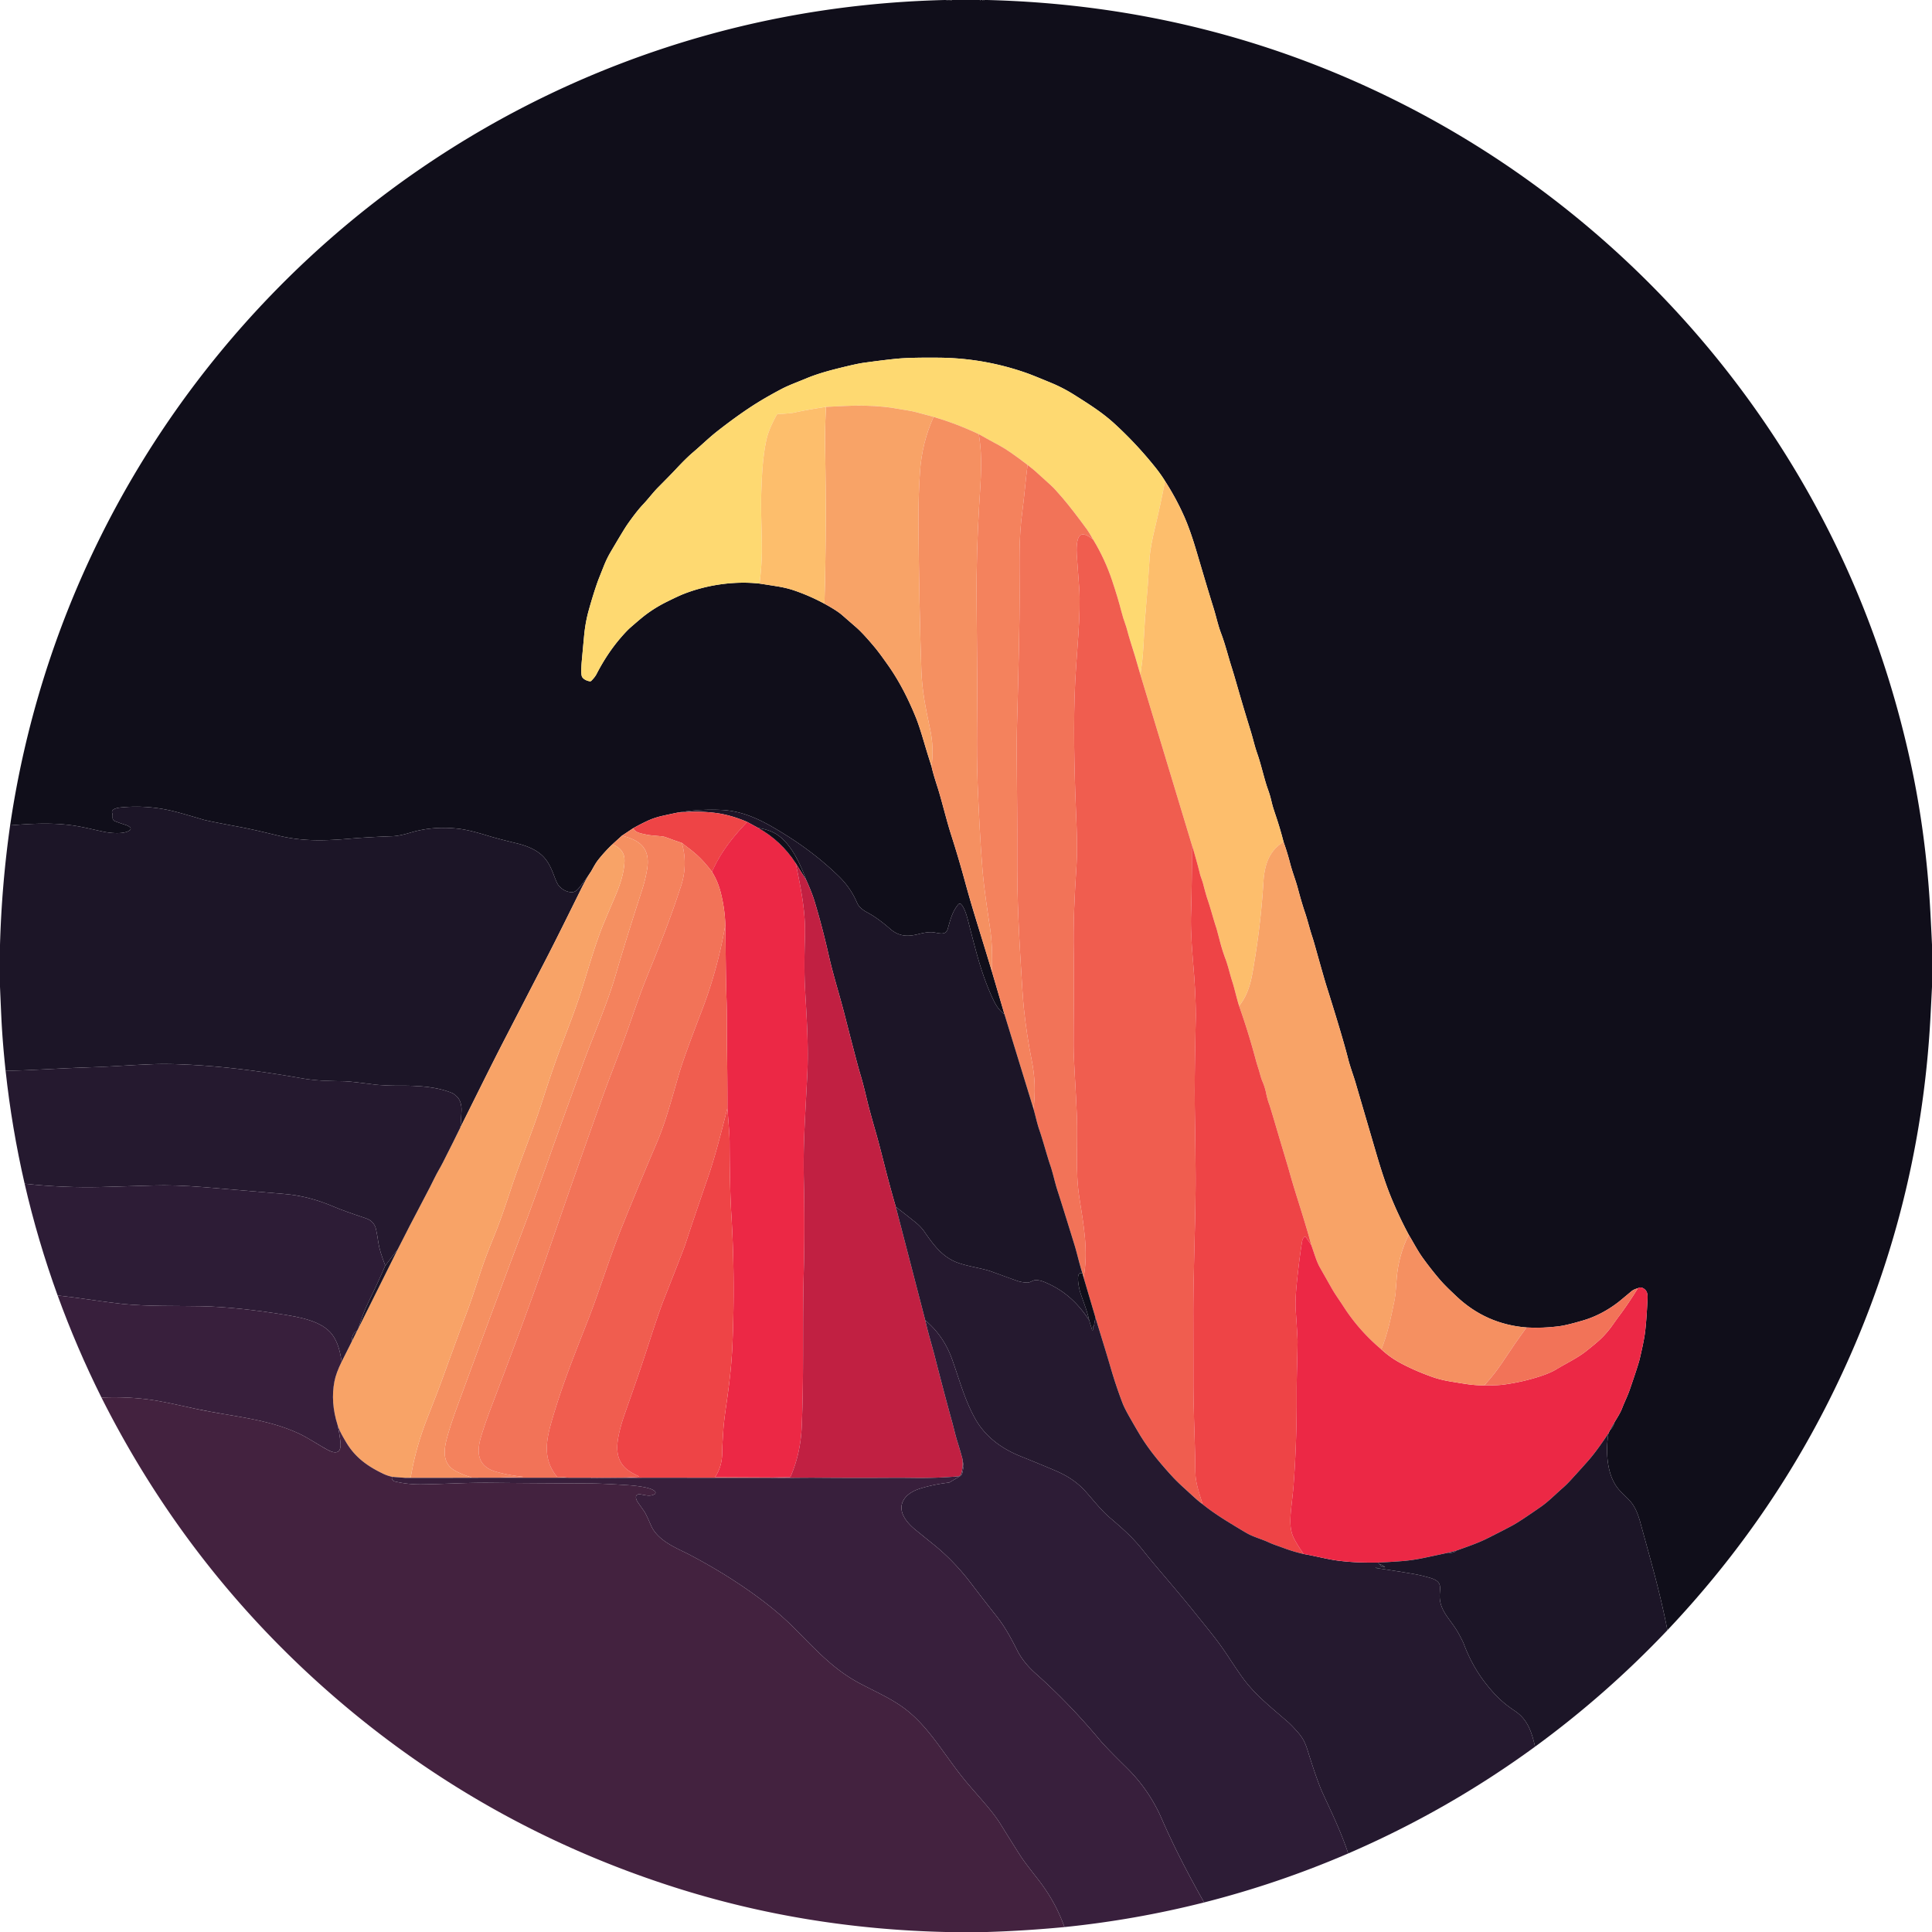 <svg xmlns="http://www.w3.org/2000/svg" viewBox="0 0 1500 1500"><path fill="#100e1a" d="M734.48 0q.63.32.72 0h.18q.77.32.83 0h.22q.69.32.77 0h.23q.97.31 1.83 0h21.38q.88.33.78 0h1.01q.7.32.77 0h.23q.7.32.77 0h2.1q173.6 4.34 325.17 82c118.61 60.78 219.71 152.89 291.67 265.8q71.35 111.94 100.15 243.92 12.14 55.62 15.42 116.07.7 12.87 1.29 25.75V766.23q-.58 11.51-1.18 23.01-8.24 157.86-79.08 298.74-48.76 96.97-125.18 177.72c-5.45-28.54-13.24-55.17-21.01-83.68q-2.77-10.16-6.9-15.33c-2.98-3.74-7.62-7.5-10.51-11.12-8.85-11.09-9.52-29.22-7.37-42.71l1.14-2.34q2.66-2.66 3.6-6.3c2.03-3.45 4.49-7.2 5.82-10.65 2.04-5.34 4.19-9.37 6.06-14.79q6.54-18.91 7.63-23.51 3.26-13.76 4.12-20.31 1.12-8.51 1.97-25.8c.17-3.43.23-6.7-2.9-8.7q-2.55-1.63-4.61-.23-3.16.79-5.02 2.35-8.53 7.17-10.1 8.38-13.35 10.26-28.27 14.49c-4.03 1.14-11.83 3.45-17.73 4.23q-12.56 1.65-25.28.96-31.52-2.51-54.43-24.19c-3.58-3.39-8.91-8.32-12.76-12.81q-7.07-8.27-13.47-17.15c-3.86-5.37-7.18-11.86-10.81-17.85q-8.11-15.09-14.47-30.96-4.86-12.11-10.81-32.43-14.45-49.33-16.14-55.11c-1.25-4.28-4.2-12.34-5.53-17.64q-4.1-16.38-17.05-57.45-1.65-5.24-8.46-29.55-1.5-5.36-2.31-7.81c-2.38-7.18-3.67-13.04-5.85-19.45q-2.52-7.41-5.45-18.44c-1.82-6.83-4.19-12.43-6.15-20.02q-2.14-8.26-4.96-16.11-2.77-10.79-6.29-21.11-2.24-6.55-2.97-9.86-1.12-5.11-2.89-9.89c-2.74-7.43-5.18-19.03-8.26-27.71-2.08-5.85-3.18-11.24-5.09-17.41q-5.68-18.34-9.96-33.3-3.47-12.15-4.95-16.67c-2.12-6.48-4.84-17.45-7.98-25.67-2.78-7.26-3.85-13.51-6.49-21.68q-2.32-7.18-12.69-42.25-4.95-16.76-9.67-27.35-6.31-14.17-14.78-27.28-3.46-5.55-7.59-10.69-14.77-18.42-31.64-33.84c-9.37-8.57-19.14-14.75-31.17-22.35q-8.62-5.44-17.8-9.26-14.31-5.95-18.66-7.5-33.23-11.82-68.65-12.14-20.18-.18-30.01.57-8.73.68-28.2 3.35-4.35.59-12.98 2.65c-11.39 2.72-21.95 5.41-31.46 9.36-8.08 3.36-14.03 5.44-19.89 8.54q-13.25 7-23.12 13.46-12.2 7.99-26.48 19.18c-6.49 5.09-12.47 10.98-18.89 16.43q-5.37 4.56-13.36 13.15-3.64 3.91-13.52 13.85c-4.24 4.26-7.83 9.18-11.9 13.46-4.16 4.37-9.16 11.2-12.19 15.56q-2.7 3.89-13.06 21.53-2.87 4.89-5.22 10.8-4.13 10.38-4.43 11.2-3.49 9.66-7.2 22.97-2.66 9.51-3.64 20.15-1.84 19.79-1.91 20.83-.56 7.83.11 10.13c.69 2.41 4.39 3.96 6.45 4.08a1.28 1.27 23.8 0 0 .97-.37q2.83-2.87 4.05-5.23 8.12-15.77 18.42-27.8 4.81-5.63 7.79-8.24 5.21-4.56 8.59-7.36 8.88-7.35 19.77-12.74 8.99-4.45 12.59-5.88c18.19-7.26 39.85-10.45 59.44-8.25q6.69 1.02 13.34 2.09 7.47 1.2 13.09 3.1 12.25 4.14 23.92 10.44 9.67 5.3 13.53 8.66 10.19 8.87 10.83 9.42 5.26 4.48 14.5 15.53 3.98 4.76 11 14.8c8.66 12.39 15.61 26.27 21.25 40.23q2.5 6.21 6.19 18.77 2.8 9.5 5.84 18.88 1.19 5.54 4.59 15.93c3.09 9.44 6.86 25.42 10.64 37.19q5.95 18.53 11.08 37.5 3.78 13.99 10.11 34.38 5.31 17.11 10.48 34.29l9.66 32.91c-4.41-2.71-7.04-7.63-9.29-12.49-8.8-18.97-13.26-38.27-18.76-59.41-.97-3.73-2.72-10.33-5.49-13.23a1.49 1.48 43.3 0 0-2.2.06c-4.87 5.69-6.38 12.74-8.29 19.23-1.74 5.88-8.3 2.31-13.03 2.36-3.43.04-6.2.65-10.09 1.61-8.17 2.04-14.92 1.61-21.5-4.15q-9.61-8.41-17.51-12.62c-3.75-2-6.76-4.27-8.16-7.56q-4.99-11.7-14.2-20.65-18.41-17.87-41.17-32.07c-15.35-9.58-30.88-18.58-49.86-19.45q-17.43-.8-34.23 2.08-5.87 1.2-11.67 2.51-6.21 1.4-11.29 3.73-5.8 2.68-11.37 5.82l-8.83 5.86-7.36 6.69q-5.93 5.61-11.01 12.03c-2.15 2.73-3.74 5.82-5.48 8.89q-4.55 6.94-9.72 13.21-2.54 3.08-5.4 3.03-5.37-.1-9.74-4.68-1.55-1.62-3.72-7.45c-2.84-7.6-5.71-14.08-12.54-18.84q-6.39-4.46-16.52-6.91-14.92-3.6-22.49-5.93-13.85-4.26-21.46-5.26-20.41-2.69-38.96 2.9c-4.63 1.39-9.74 2.58-13.71 2.72q-19.37.7-32.84 1.89c-21.86 1.91-37.74 1.96-56-2.4-14.39-3.43-19.26-4.71-32.65-7.21q-21.91-4.1-25.67-5.21-16.98-5.06-23.08-6.53-19.62-4.72-39.1-3.02c-2.39.21-9.63.67-8.26 4.64.49 1.43.21 2.74.32 3.84a2.73 2.73 0 0 0 1.71 2.29q3.83 1.52 8.79 3.09 1.71.54 3.04 1.76a1.35 1.35 0 0 1 0 2.01c-3.94 3.53-14.96 2.51-20.35 1.4-8.44-1.75-17.16-4.05-25.94-5.16-15.05-1.9-30.68-1.18-46.85.2C30.73 485.57 101.29 342.56 209.8 229.8c76.68-79.68 170.07-141.57 273.35-180.9Q603.12 3.21 733.58 0h.9Z"/><path fill="#fed971" d="M904.53 373.49q-3.57 18.73-8.03 37.19c-1.79 7.44-3.56 16.01-3.94 22.44q-1.42 23.4-2.97 39.78c-1.15 12.21-1.52 26.17-2.39 36.66q-.31 3.8-1.81 14.21-3.86-13.74-8.21-27.31c-1.57-4.93-2.31-8.93-3.73-12.59q-1.37-3.56-2.88-9.44-2.54-9.95-7.1-23.64-5.58-16.72-14.73-31.82-3.36-5.91-4.6-7.6-11.56-15.82-19.11-24.67-6.22-7.29-8.98-9.76-7.69-6.85-12.55-11.36c-1.64-1.52-3.83-2.98-5.7-4.62q-14.49-11.11-21.43-14.84-8.19-4.4-16.43-9.04-16.98-8.04-35.1-13.43-6.98-1.96-13.92-3.74c-4.97-1.28-9.43-1.67-14.06-2.57q-4.8-.94-10.64-1.51-14.83-1.44-30.22-.65-7.4.38-14.76.73-12.78 1.89-25.37 4.57-2.38.51-11.96 1.01a.99.98 12.3 0 0-.82.52q-6.15 11.11-7.91 18.86c-3.1 13.6-3.78 29.98-4.17 43.34-.4 13.54.64 32.83.48 45.31q-.13 9.75-1.75 23.57c-19.59-2.2-41.25.99-59.44 8.25q-3.6 1.43-12.59 5.88-10.89 5.39-19.77 12.74-3.38 2.8-8.59 7.36-2.98 2.61-7.79 8.24-10.3 12.03-18.42 27.8-1.22 2.36-4.05 5.23a1.28 1.27 23.8 0 1-.97.37c-2.06-.12-5.76-1.67-6.45-4.08q-.67-2.3-.11-10.13.07-1.04 1.91-20.83.98-10.64 3.64-20.15 3.71-13.31 7.2-22.97.3-.82 4.43-11.2 2.35-5.91 5.22-10.8 10.36-17.64 13.06-21.53c3.03-4.36 8.03-11.19 12.19-15.56 4.07-4.28 7.66-9.2 11.9-13.46q9.88-9.94 13.52-13.85 7.99-8.59 13.36-13.15c6.42-5.45 12.4-11.34 18.89-16.43q14.28-11.19 26.48-19.18 9.87-6.46 23.12-13.46c5.86-3.1 11.81-5.18 19.89-8.54 9.51-3.95 20.07-6.64 31.46-9.36q8.63-2.06 12.98-2.65 19.47-2.67 28.2-3.35 9.83-.75 30.01-.57 35.42.32 68.65 12.14 4.35 1.55 18.66 7.5 9.18 3.82 17.8 9.26c12.03 7.6 21.8 13.78 31.17 22.35q16.87 15.42 31.64 33.84 4.13 5.14 7.59 10.69Z"/><path fill="#f8a367" d="M724.84 323.65q-9.05 20.23-10.55 42.41-1.19 17.54-1.16 35.07c.09 44.24 1.29 93.21 2.22 119.49.57 15.95 3.25 28.86 6.83 45.72q3.04 14.32 1.05 28.67-3.04-9.38-5.84-18.88-3.69-12.56-6.19-18.77c-5.64-13.96-12.59-27.84-21.25-40.23q-7.02-10.04-11-14.8-9.24-11.05-14.5-15.53-.64-.55-10.83-9.42-3.86-3.36-13.53-8.66 1.75-61.01.48-121.8-.23-11.07.67-31.01 7.36-.35 14.76-.73 15.39-.79 30.22.65 5.84.57 10.64 1.51c4.63.9 9.09 1.29 14.06 2.57q6.94 1.78 13.92 3.74Z"/><path fill="#fdbe6c" d="M641.24 315.91q-.9 19.94-.67 31.01 1.27 60.79-.48 121.8-11.67-6.3-23.92-10.44-5.62-1.9-13.09-3.1-6.65-1.07-13.34-2.09 1.62-13.82 1.75-23.57c.16-12.48-.88-31.77-.48-45.31.39-13.36 1.07-29.74 4.17-43.34q1.76-7.75 7.91-18.86a.99.98 12.3 0 1 .82-.52q9.58-.5 11.96-1.01 12.59-2.68 25.37-4.57Z"/><path fill="#f59061" d="M724.84 323.65q18.12 5.39 35.1 13.43c3.15 19.39 1.5 34.35.14 57.71-1.19 20.22-2.05 45.19-1.88 70.15q.25 36.74.47 57.24c.31 29.41-.8 57.9.38 86.83.88 21.58 2 45.04 3.76 66.39 1.23 14.92 4.01 32.76 5.85 45.13q2.14 14.33 1.47 33.77-5.17-17.18-10.48-34.29-6.33-20.39-10.11-34.38-5.13-18.97-11.08-37.5c-3.78-11.77-7.55-27.75-10.64-37.19q-3.4-10.39-4.59-15.93 1.99-14.35-1.05-28.67c-3.58-16.86-6.26-29.77-6.83-45.72-.93-26.28-2.13-75.25-2.22-119.49q-.03-17.53 1.16-35.07 1.5-22.18 10.55-42.41Z"/><path fill="#f4825d" d="M759.94 337.08q8.24 4.64 16.43 9.04 6.94 3.73 21.43 14.84c-1.55 11.82-2.55 24.97-3.98 35.41-3.11 22.75-2.14 40.69-2.17 66.98q-.03 27.19-2.14 103.4-.35 12.53.19 60.09c.27 23.37-.13 45.01.26 63.33q.46 21.88 2.16 51.43 1.85 32.29 2.78 41.1 2.26 21.4 6.16 40.71 3.76 18.6 1.34 37.43l-22.61-73.63-9.66-32.91q.67-19.44-1.47-33.77c-1.84-12.37-4.62-30.21-5.85-45.13-1.76-21.35-2.88-44.81-3.76-66.39-1.18-28.93-.07-57.42-.38-86.83q-.22-20.5-.47-57.24c-.17-24.96.69-49.93 1.88-70.15 1.36-23.36 3.01-38.32-.14-57.71Z"/><path fill="#f27358" d="M797.8 360.96c1.87 1.64 4.06 3.1 5.7 4.62q4.86 4.51 12.55 11.36 2.76 2.47 8.98 9.76 7.55 8.85 19.11 24.67 1.24 1.69 4.6 7.6c-2.24-1.82-6.96-5.45-9.88-3.48-3.36 2.27-3.1 11.83-2.85 15.47q.81 11.84 1.88 25.53c.74 9.38.22 23.18-.68 36.65-.88 13.03-2.42 31.3-2.91 47.59-.99 33.25.13 67.14 1.54 100.68.44 10.44.5 22.13-.03 30.31-1.66 25.56-2.59 45.06-2.18 68.11.44 24.18-.16 51.62-.09 72.12.04 12.5 1.79 33.93 2.53 54.16.86 23.28-1.34 42.94 1.96 63.94 3.33 21.12 7.12 41.36 3.27 61.76l-.85-3.07c-2.38-7.33-4.29-15.93-6.2-22.13q-8.91-28.91-13.19-42.2c-2.23-6.92-3.34-12.9-5.67-19.82-2.67-7.87-5.45-18.6-8.46-27.37-1.76-5.12-2.97-10.91-4.53-16.38q2.42-18.83-1.34-37.43-3.9-19.31-6.16-40.71-.93-8.81-2.78-41.1-1.7-29.55-2.16-51.43c-.39-18.32.01-39.96-.26-63.33q-.54-47.56-.19-60.09 2.11-76.21 2.14-103.4c.03-26.29-.94-44.23 2.17-66.98 1.43-10.44 2.43-23.59 3.98-35.41Z"/><path fill="#fdbe6c" d="M996.55 653.67c-11.63 6.99-14.85 18.47-15.66 31.55q-1.88 30.51-6.87 60.74c-2.16 13.08-3.59 24.39-11.98 35.07-2-6.35-3.57-13.67-5.36-19.18-1.97-6.09-3-11.43-5.41-17.85q-2.18-5.81-4.1-13.11-2.52-9.55-2.79-10.39c-2.82-8.53-3.69-12.8-6.83-22.17q-1.35-4.03-3.39-11.97c-.65-2.51-1.96-5.65-2.5-7.8q-2.86-11.49-6.38-22.82l-39.89-131.97q1.5-10.41 1.81-14.21c.87-10.49 1.24-24.45 2.39-36.66q1.55-16.38 2.97-39.78c.38-6.43 2.15-15 3.94-22.44q4.46-18.46 8.03-37.19 8.47 13.11 14.78 27.28 4.72 10.59 9.67 27.35 10.37 35.07 12.69 42.25c2.64 8.17 3.71 14.42 6.49 21.68 3.14 8.22 5.86 19.19 7.98 25.67q1.48 4.52 4.95 16.67 4.28 14.96 9.96 33.3c1.91 6.17 3.01 11.56 5.09 17.41 3.08 8.68 5.52 20.28 8.26 27.71q1.77 4.78 2.89 9.89.73 3.31 2.97 9.86 3.52 10.32 6.29 21.11Z"/><path fill="#f05d4f" d="M848.74 418.97q9.15 15.1 14.73 31.82 4.56 13.69 7.1 23.64 1.51 5.88 2.88 9.44c1.42 3.66 2.16 7.66 3.73 12.59q4.35 13.57 8.21 27.31l39.89 131.97q.37 20.68-.58 54.7c-.47 16.55 1.83 37.85 2.62 49.56.78 11.35 1.23 23.58 1.04 32.27q-1.04 46.61-.75 66.07.6 40.59.66 53.78c.15 31.7-1.84 74.79-1.78 108.74q.06 36.37.06 51.14c0 25.43 1.34 47.95 1.51 70.66.06 8.6 3.16 17.09 5.68 25.22-4.12-2.94-7.72-6.49-13.69-11.91q-6.38-5.79-10.08-9.85c-10.06-11.03-18.5-21.22-25.73-33.39q-2.45-4.12-6.86-11.82-4.31-7.52-5.89-11.65-5-13.15-8.91-26.5c-4.15-14.15-8.04-26.54-12.07-39.81l-9.21-31.14c3.85-20.4.06-40.64-3.27-61.76-3.3-21-1.1-40.66-1.96-63.94-.74-20.23-2.49-41.66-2.53-54.16-.07-20.5.53-47.94.09-72.12-.41-23.05.52-42.55 2.18-68.11.53-8.18.47-19.87.03-30.31-1.41-33.54-2.53-67.43-1.54-100.68.49-16.29 2.03-34.56 2.91-47.59.9-13.47 1.42-27.27.68-36.65q-1.07-13.69-1.88-25.53c-.25-3.64-.51-13.2 2.85-15.47 2.92-1.97 7.64 1.66 9.88 3.48Z"/><path fill="#1c1527" d="M459 676.45q-3.73 5.55-7.96 14.07c-8.76 17.63-18.23 36.95-27.51 54.94q-20.51 39.74-31.69 61.36c-10.57 20.44-22.93 45.62-34.37 68.44q.47-4.46.83-12.79c.19-4.24-.84-8.83-4.05-11.55q-2.24-1.9-2.88-2.16c-13.04-5.38-27.61-5.89-41.88-5.84-6.59.03-14.28-.32-18.91-.91q-19.1-2.46-22.93-2.52c-14-.2-22.86-.46-33.91-2.4q-43.23-7.61-78.85-9.97-20.48-1.36-34.99-.92c-14.47.43-32.28 1.9-49.83 2.46-23.41.75-44.28 2.26-65.7 2.81q-2.17-20.21-3.1-37.22Q.89 787.32 0 766.1v-32.43q1.32-46.77 7.86-92.84c16.17-1.38 31.8-2.1 46.85-.2 8.78 1.11 17.5 3.41 25.94 5.16 5.39 1.11 16.41 2.13 20.35-1.4a1.35 1.35 0 0 0 0-2.01q-1.33-1.22-3.04-1.76-4.96-1.57-8.79-3.09a2.73 2.73 0 0 1-1.71-2.29c-.11-1.1.17-2.41-.32-3.84-1.37-3.97 5.87-4.43 8.26-4.64q19.48-1.7 39.1 3.02 6.1 1.47 23.08 6.53 3.76 1.11 25.67 5.21c13.39 2.5 18.26 3.78 32.65 7.21 18.26 4.36 34.14 4.31 56 2.4q13.47-1.19 32.84-1.89c3.97-.14 9.08-1.33 13.71-2.72q18.55-5.59 38.96-2.9 7.61 1 21.46 5.26 7.57 2.33 22.49 5.93 10.13 2.45 16.52 6.91c6.83 4.76 9.7 11.24 12.54 18.84q2.17 5.83 3.72 7.45 4.37 4.58 9.74 4.68 2.86.05 5.4-3.03 5.17-6.27 9.72-13.21ZM779.79 787.21l22.61 73.63c1.56 5.47 2.77 11.26 4.53 16.38 3.01 8.77 5.79 19.5 8.46 27.37 2.33 6.92 3.44 12.9 5.67 19.82q4.28 13.29 13.19 42.2c1.91 6.2 3.82 14.8 6.2 22.13-6.13-2.79-2.41 12.4-1.88 14.14 1.76 5.83 5.35 14.12 7.05 22.11-8.89-13.51-19.39-23.29-34.63-29.6q-4.18-1.74-7.56-1.45a2.81 2.75-58.6 0 0-.83.21l-3.35 1.4a3.18 3.15 33.5 0 1-1.21.24q-4.61-.02-8.77-1.51-10.95-3.91-19.06-6.91c-8.09-3-21.12-4.29-29.48-8.17-10.16-4.72-16.63-13.59-23.02-22.89q-2.68-3.9-7.11-7.46-7.46-5.99-15.09-11.81-4.53-15.59-8.52-31.33-4.8-18.94-6.93-26.31-5.09-17.62-7.13-26.29-2.63-11.12-4.55-17.57-1.79-5.99-3.43-12.25-5.57-21.18-8.74-33.75c-4.08-16.17-9.11-31.62-12.71-47.53q-4.96-21.97-11.06-42.21-1.96-6.53-6.45-16.45c-4.51-12.33-11.38-27.47-22.08-34.95q-5.94-4.16-15.12-5.52l-8.69-4.74q-12.51-5.37-24.1-6.91-13.78-1.83-29.99-.31 16.8-2.88 34.23-2.08c18.98.87 34.51 9.87 49.86 19.45q22.76 14.2 41.17 32.07 9.21 8.95 14.2 20.65c1.4 3.29 4.41 5.56 8.16 7.56q7.9 4.21 17.51 12.62c6.58 5.76 13.33 6.19 21.5 4.15 3.89-.96 6.66-1.57 10.09-1.61 4.73-.05 11.29 3.52 13.03-2.36 1.91-6.49 3.42-13.54 8.29-19.23a1.49 1.48 43.3 0 1 2.2-.06c2.77 2.9 4.52 9.5 5.49 13.23 5.5 21.14 9.96 40.44 18.76 59.41 2.25 4.86 4.88 9.78 9.29 12.49Z"/><path fill="#ee4446" d="M580.1 638.14c-11.41 12.03-20.66 23.64-27.31 38.75q-5.95-7.87-11.51-12.92-4.07-3.69-11.89-9.5-6.36-2.13-13.02-4.64-1.31-.5-9.19-1.1-3.64-.28-6.34-.95c-2.7-.67-8.07-1.29-9.16-4.8q5.57-3.14 11.37-5.82 5.08-2.33 11.29-3.73 5.8-1.31 11.67-2.51 16.21-1.52 29.99.31 11.59 1.54 24.1 6.91Z"/><path fill="#ec2845" d="m580.1 638.14 8.69 4.74q17.72 9.94 28.97 27.25c4.52 21.66 7.77 38.36 7.18 57.2q-.77 24.89.07 39.89c1.31 23.53 2.85 45.29 1.75 67.32-1.85 36.9-3.25 54.33-2.66 81.89q.84 38.66-.07 71.1c-1.15 40.69.25 78.53-1.59 120.31q-.92 20.8-8.62 38.52a.85.84-78.3 0 1-.75.5l-12.86.29-44.51-.21a.33.33 0 0 1-.28-.51q5.34-8.28 5.26-18.84-.02-3.46.92-17.55.43-6.45 2.02-17.45c2.54-17.66 4.32-31.9 5.04-48.93q2.19-51.67-.9-101.4-1.17-18.82-1.32-56.27-.02-5.5-1.71-25.58.06-23.1-.32-46.28c-.23-13.57.1-25.69-.35-38.52-.61-17.42-.62-38.3-.92-57.45q-.39-13.03-3.75-25.83-2.19-8.38-6.6-15.44c6.65-15.11 15.9-26.72 27.31-38.75Z"/><path fill="#100e1a" d="m625.99 683.35-8.23-13.22q-11.25-17.31-28.97-27.25 9.18 1.36 15.12 5.52c10.7 7.48 17.57 22.62 22.08 34.95Z"/><path fill="#f4825d" d="M491.68 642.98c1.09 3.51 6.46 4.13 9.16 4.8q2.7.67 6.34.95 7.88.6 9.19 1.1 6.66 2.51 13.02 4.64 4.75 16.78-.61 33.29c-8 24.6-15.46 43.47-26.6 70.89-4.38 10.79-8.52 22.67-12.45 34.03-6.75 19.51-16.05 42.64-22.34 60.2q-19.58 54.66-41.07 117.17-16.16 47.01-44.64 121.7-5.14 13.47-8.17 23.59c-3.85 12.85-2.54 23.42 12.02 27.43q9.72 2.68 20.15 3.76 1.06.11-.27.14-9.69.17-19.37.64l-34.58.07 14.33-.18a.14.14 0 0 0 .04-.28q-5.79-1.6-11.54-4.53c-11.28-5.75-9.89-16.61-6.96-27.08q2.77-9.91 7.73-23.43 31.9-87.03 48.14-129.78 11.19-29.45 24.35-66.73 5.45-15.46 24.11-66.86c8.88-24.49 19.62-48.46 26.35-71.64q7.81-26.84 20.27-65.25 2.71-8.35 4.07-16.36c2.71-15.99-4.56-22.8-19.5-26.42l8.83-5.86Z"/><path fill="#f59061" d="m351.46 1147.38-36.93.01 3.87-.28a.63.62-87.6 0 0 .56-.52q3.69-21.97 12.09-43.75c3.31-8.59 8.88-22.54 12.65-32.96q13.61-37.51 17.64-48.04c4.81-12.58 7.98-22.85 12.33-35.92 3.24-9.73 6.98-18.82 10.64-27.92 4.74-11.77 8.73-23.9 13.45-38.06 6.09-18.27 15.87-42.13 22.72-63.35 4.66-14.42 9.21-28.37 14.63-42.73 7.06-18.67 11.88-30.91 16.34-44.92 4.65-14.62 9.92-33.5 16.25-49.55q.94-2.41 9.82-23.24c3.67-8.62 6.84-17.67 7.32-26.92.38-7.08-2.94-10.93-9.35-13.7l7.36-6.69c14.94 3.62 22.21 10.43 19.5 26.42q-1.36 8.01-4.07 16.36-12.46 38.41-20.27 65.25c-6.73 23.18-17.47 47.15-26.35 71.64q-18.66 51.4-24.11 66.86-13.16 37.28-24.35 66.73-16.24 42.75-48.14 129.78-4.96 13.52-7.73 23.43c-2.93 10.47-4.32 21.33 6.96 27.08q5.75 2.93 11.54 4.53a.14.14 0 0 1-.04.28l-14.33.18Z"/><path fill="#f8a367" d="m314.53 1147.39-9.72-.75q-3.73-.73-7.11-2.34c-12.2-5.83-21.97-12.64-29.14-24.85-2.87-4.88-4.95-8.46-6.49-13.18q-5.56-17.6-2.4-33.83 1.26-6.44 5.62-15.27l7.99-15.9 3.96-8.05.9-1.7 30.58-61.39q9.15-18.16 18.76-36.3 7.46-14.07 10.18-19.81c1.65-3.46 4.06-7.26 6.17-11.41q9.21-18.16 13.64-27.35c11.44-22.82 23.8-48 34.37-68.44q11.18-21.62 31.69-61.36c9.28-17.99 18.75-37.31 27.51-54.94q4.23-8.52 7.96-14.07c1.74-3.07 3.33-6.16 5.48-8.89q5.08-6.42 11.01-12.03c6.41 2.77 9.73 6.62 9.35 13.7-.48 9.25-3.65 18.3-7.32 26.92q-8.88 20.83-9.82 23.24c-6.33 16.05-11.6 34.93-16.25 49.55-4.46 14.01-9.28 26.25-16.34 44.92-5.42 14.36-9.97 28.31-14.63 42.73-6.85 21.22-16.63 45.08-22.72 63.35-4.72 14.16-8.71 26.29-13.45 38.06-3.66 9.1-7.4 18.19-10.64 27.92-4.35 13.07-7.52 23.34-12.33 35.92q-4.03 10.53-17.64 48.04c-3.77 10.42-9.34 24.37-12.65 32.96q-8.4 21.78-12.09 43.75a.63.62-87.6 0 1-.56.52l-3.87.28ZM996.55 653.67q2.82 7.85 4.96 16.11c1.96 7.59 4.33 13.19 6.15 20.02q2.93 11.03 5.45 18.44c2.18 6.41 3.47 12.27 5.85 19.45q.81 2.45 2.31 7.81 6.81 24.31 8.46 29.55 12.95 41.07 17.05 57.45c1.33 5.3 4.28 13.36 5.53 17.64q1.69 5.78 16.14 55.11 5.95 20.32 10.81 32.43 6.36 15.87 14.47 30.96-7.86 15.9-9.31 33.56-.58 6.92-.7 8.92-.28 4.72-1.14 8.86c-2.79 13.55-5.22 25.62-10.13 37.66q-17.46-14.64-29.69-33.77c-2.74-4.29-6.13-8.88-8.88-13.74q-4.71-8.3-9.14-16.13c-2.8-4.93-4.55-11.66-6.71-17.45q-1.04-4.57-6.23-21.57c-3.84-12.57-7.61-23.86-10.89-35.9q-.33-1.23-4.38-14.74-3.36-11.23-4.38-14.73-5.97-20.34-6.78-22.43-1.34-3.44-2.45-8.92-.87-4.25-2.82-8.8c-1.4-3.29-1.9-6.35-3.3-10.54q-.93-2.75-2.33-7.97-5.45-20.18-12.43-39.92c8.39-10.68 9.82-21.99 11.98-35.07q4.99-30.23 6.87-60.74c.81-13.08 4.03-24.56 15.66-31.55Z"/><path fill="#f27358" d="M552.79 676.89q4.41 7.06 6.6 15.44 3.36 12.8 3.75 25.83-5.93 34.52-18.47 67.09-13.56 35.21-17.25 47.74c-6.33 21.49-10.42 37.75-17.75 54.9q-12.48 29.18-26.81 64.71c-9.36 23.22-17.92 50.79-25.85 71.07-11.17 28.54-20 50.34-27.9 77.01-4.77 16.11-8.42 31.28 3.12 45.56a1.14 1.13-18.7 0 0 .86.42q3.49.1 7.27.22-2.42.13-4.82.45l-49.5-.02q9.68-.47 19.37-.64 1.33-.03.27-.14-10.43-1.08-20.15-3.76c-14.56-4.01-15.87-14.58-12.02-27.43q3.03-10.12 8.17-23.59 28.48-74.69 44.64-121.7 21.49-62.51 41.07-117.17c6.29-17.56 15.59-40.69 22.34-60.2 3.93-11.36 8.07-23.24 12.45-34.03 11.14-27.42 18.6-46.29 26.6-70.89q5.36-16.51.61-33.29 7.82 5.81 11.89 9.5 5.56 5.05 11.51 12.92Z"/><path fill="#ee4446" d="M925.28 655.74q3.52 11.33 6.38 22.82c.54 2.15 1.85 5.29 2.5 7.8q2.04 7.94 3.39 11.97c3.14 9.37 4.01 13.64 6.83 22.17q.27.84 2.79 10.39 1.92 7.3 4.1 13.11c2.41 6.42 3.44 11.76 5.41 17.85 1.79 5.51 3.36 12.83 5.36 19.18q6.98 19.74 12.43 39.92 1.4 5.22 2.33 7.97c1.4 4.19 1.9 7.25 3.3 10.54q1.95 4.55 2.82 8.8 1.11 5.48 2.45 8.92.81 2.09 6.78 22.43 1.02 3.5 4.38 14.73 4.05 13.51 4.38 14.74c3.28 12.04 7.05 23.33 10.89 35.9q5.19 17 6.23 21.57l-3.93-5.73a1.16 1.16 0 0 0-1.92 0q-.96 1.41-1.26 3.16-2.02 12.11-4.04 31.73-1.41 13.74-.9 21.25 1.49 21.98 1.46 24.64c-.16 13.59-.78 26.9-.71 41.83q.16 34.83-2.36 69.29c-.6 8.15-2.07 17.89-2.45 25.25q-.5 9.52 2.24 15.47 2.13 4.62 7.94 13.08-7.77-1.77-15.11-4.5c-5.12-1.9-8.21-2.79-12.15-4.63-4.66-2.18-10.74-3.84-15.71-6.43q-2.24-1.16-14.48-8.64-12.89-7.89-20.91-14.44c-2.52-8.13-5.62-16.62-5.68-25.22-.17-22.71-1.51-45.23-1.51-70.66q0-14.77-.06-51.14c-.06-33.95 1.93-77.04 1.78-108.74q-.06-13.19-.66-53.78-.29-19.46.75-66.07c.19-8.69-.26-20.92-1.04-32.27-.79-11.71-3.09-33.01-2.62-49.56q.95-34.02.58-54.7Z"/><path fill="#c12042" d="M625.99 683.35q4.49 9.92 6.45 16.45 6.1 20.24 11.06 42.21c3.6 15.91 8.63 31.36 12.71 47.53q3.17 12.57 8.74 33.75 1.64 6.26 3.43 12.25 1.92 6.45 4.55 17.57 2.04 8.67 7.13 26.29 2.13 7.37 6.93 26.31 3.99 15.74 8.52 31.33l22.88 88.09c2.01 9.23 5.3 19.93 7.21 27.4q7.23 28.36 13.51 51.1c1.57 5.66 2.65 10.72 4.35 16.12q2.01 6.4 3.76 12.86.74 6.34-1 11.71a2.84 2.83 6.5 0 1-2.46 1.95q-16.65 1.37-32.95 1.19-11.96-.14-19.11-.09-26.44.18-58.18-.06c-10.23-.08-22.71.24-34.06.07l.75-.23 12.86-.29a.85.84-78.3 0 0 .75-.5q7.7-17.72 8.62-38.52c1.84-41.78.44-79.62 1.59-120.31q.91-32.44.07-71.1c-.59-27.56.81-44.99 2.66-81.89 1.1-22.03-.44-43.79-1.75-67.32q-.84-15-.07-39.89c.59-18.84-2.66-35.54-7.18-57.2l8.23 13.22Z"/><path fill="#f05d4f" d="M564.73 860.41c-4.64 18.37-9.33 37.05-15.38 54.6q-11.93 34.59-17.12 50.67-1.35 4.19-16.83 43.31-3.88 9.82-12.14 35.48c-6.39 19.83-12.09 35.83-18.34 53.66q-3.36 9.58-4.84 17.58c-2.11 11.41-.75 21.24 10.28 27.56q2.85 1.64 5.67 2.99a.17.17 0 0 1-.06.33l-9.72.57-25.04.21-25.67-.04q2.4-.32 4.82-.45-3.78-.12-7.27-.22a1.14 1.13-18.7 0 1-.86-.42c-11.54-14.28-7.89-29.45-3.12-45.56 7.9-26.67 16.73-48.47 27.9-77.01 7.93-20.28 16.49-47.85 25.85-71.07q14.33-35.53 26.81-64.71c7.33-17.15 11.42-33.41 17.75-54.9q3.69-12.53 17.25-47.74 12.54-32.57 18.47-67.09c.3 19.15.31 40.03.92 57.45.45 12.83.12 24.95.35 38.52q.38 23.18.32 46.28Z"/><path fill="#25192f" d="M357.47 875.26q-4.43 9.19-13.64 27.35c-2.11 4.15-4.52 7.95-6.17 11.41q-2.72 5.74-10.18 19.81-9.61 18.14-18.76 36.3l-9.61 12.46q-4.38-11.4-5.25-17.23-.99-6.65-1.86-10.7-1.41-6.62-7.98-8.8-17.1-5.68-24.56-8.87c-13.53-5.78-25.84-8.89-38.36-9.96q-49.64-4.28-62.57-5.31-23.2-1.86-39.75-1.31-21.3.7-39.41 1.17-30.1.78-60.24-2.54-9.97-43.27-14.76-87.57c21.42-.55 42.29-2.06 65.7-2.81 17.55-.56 35.36-2.03 49.83-2.46q14.51-.44 34.99.92 35.62 2.36 78.85 9.97c11.05 1.94 19.91 2.2 33.91 2.4q3.83.06 22.93 2.52c4.63.59 12.32.94 18.91.91 14.27-.05 28.84.46 41.88 5.84q.64.26 2.88 2.16c3.21 2.72 4.24 7.31 4.05 11.55q-.36 8.33-.83 12.79Z"/><path fill="#ee4446" d="m600.21 1147.15-.75.23-99.42-.06-13.79-.16 9.72-.57a.17.17 0 0 0 .06-.33q-2.82-1.35-5.67-2.99c-11.03-6.32-12.39-16.15-10.28-27.56q1.48-8 4.84-17.58c6.25-17.83 11.95-33.83 18.34-53.66q8.26-25.66 12.14-35.48 15.48-39.12 16.83-43.31 5.19-16.08 17.12-50.67c6.05-17.55 10.74-36.23 15.38-54.6q1.69 20.08 1.71 25.58.15 37.45 1.32 56.27 3.09 49.73.9 101.4c-.72 17.03-2.5 31.27-5.04 48.93q-1.59 11-2.02 17.45-.94 14.09-.92 17.55.08 10.56-5.26 18.84a.33.33 0 0 0 .28.51l44.51.21Z"/><path fill="#2d1c36" d="M299.11 982.59q-5.92 13.81-12.58 27.37-2.92 5.94-4.63 10.6-1.98 5.43-3.76 10.96l-.9 1.7q-4.23 2.15-3.96 8.05l-7.99 15.9c-1.17-7.3-2.79-14.83-7.27-20.88-7.9-10.68-25.21-13.61-38.02-15.68-21.36-3.45-44.18-6.06-63.62-6.46-17.96-.37-41.87.25-61.61-1.81-13.5-1.41-32.88-4.67-50.02-6.55q-15.43-42.52-25.62-86.75 30.14 3.32 60.24 2.54 18.11-.47 39.41-1.17 16.55-.55 39.75 1.31 12.93 1.03 62.57 5.31c12.52 1.07 24.83 4.18 38.36 9.96q7.46 3.19 24.56 8.87 6.57 2.18 7.98 8.8.87 4.05 1.86 10.7.87 5.83 5.25 17.23Z"/><path fill="#25192f" d="m845.62 1024.99 2.29 7.62a.31.31 0 0 0 .6-.07l.12-2.6a.07.07 0 0 1 .05-.05q.15-.04.23-.11a1.32.86-22.7 0 0 .46-.68l1.14-6.15c4.03 13.27 7.92 25.66 12.07 39.81q3.91 13.35 8.91 26.5 1.58 4.13 5.89 11.65 4.41 7.7 6.86 11.82c7.23 12.17 15.67 22.36 25.73 33.39q3.7 4.06 10.08 9.85c5.97 5.42 9.57 8.97 13.69 11.91q8.02 6.55 20.91 14.44 12.24 7.48 14.48 8.64c4.97 2.59 11.05 4.25 15.71 6.43 3.94 1.84 7.03 2.73 12.15 4.63q7.34 2.73 15.11 4.5c8.85 1.49 18.08 4.01 26.46 5.12 10.55 1.4 20.01 1.62 31.57 1.51l.82 1.28q1.44 1.66 4.42 2.23l-6.8.2a.28.28 0 0 0-.03.56q16.93 2.52 28.85 4.56 5.4.93 12.35 2.88c12.89 3.61 6.36 9.08 8.54 19.09 2.06 9.47 9.44 15.23 14.76 25.36q2.95 5.61 3.28 6.51 6.4 17.49 17.42 31.48c7.62 9.68 13.49 15.09 22.43 21.08 10.13 6.78 12.97 16.41 15.67 27.72q-67.86 49.54-145.08 82.91c-5.88-17.48-12.61-31.15-19.69-46.53q-4.41-9.59-11.7-33.07c-1.91-6.13-3.74-9.97-7.62-14.36q-4.95-5.63-7.9-8.19c-15.39-13.32-26.09-21.76-35.66-35.06q-3.14-4.36-10.93-16.16c-8.21-12.43-13.88-18.92-26.72-34.94-13.53-16.87-27.77-32.7-39.2-47.09-7.73-9.73-15.46-16.63-25.86-25.48-6.84-5.82-14-15.13-19.23-20.82q-8.47-9.21-21.62-14.97-8.58-3.76-28.48-11.79c-14.47-5.83-27.17-15.11-34.91-28.87-8.1-14.4-11.85-28.95-17.99-46.22q-6.55-18.41-20.86-30.33l-22.88-88.09q7.63 5.82 15.09 11.81 4.43 3.56 7.11 7.46c6.39 9.3 12.86 18.17 23.02 22.89 8.36 3.88 21.39 5.17 29.48 8.17q8.11 3 19.06 6.91 4.16 1.49 8.77 1.51a3.18 3.15 33.5 0 0 1.21-.24l3.35-1.4a2.81 2.75-58.6 0 1 .83-.21q3.38-.29 7.56 1.45c15.24 6.31 25.74 16.09 34.63 29.6Z"/><path fill="#ec2845" d="M1018.03 966.55c2.16 5.79 3.91 12.52 6.71 17.45q4.43 7.83 9.14 16.13c2.75 4.86 6.14 9.45 8.88 13.74q12.23 19.13 29.69 33.77 6.89 6.36 15.16 10.77 10.91 5.83 24.23 10.58 6.57 2.35 15.05 3.72c10.56 1.7 16.76 2.98 25.54 2.85 5.15.04 10.43.08 15.41-.61q14.42-1.98 28.2-6.48 7.58-2.48 12.44-5.42c7.55-4.57 16.21-8.64 23.04-14.05q5.91-4.67 9.44-7.79 6.01-5.32 10.96-12.32 3-4.24 5.23-7.24 7.55-10.14 14.45-21.42 2.06-1.4 4.61.23c3.13 2 3.07 5.27 2.9 8.7q-.85 17.29-1.97 25.8-.86 6.55-4.12 20.31-1.09 4.6-7.63 23.51c-1.87 5.42-4.02 9.45-6.06 14.79-1.33 3.45-3.79 7.2-5.82 10.65l-3.6 6.3-1.14 2.34q-7.96 11.99-13.72 18.93-3.08 3.72-15.29 17.08-3.4 3.72-6.43 6.36c-6.13 5.35-11.08 10.53-17.13 14.73q-15.95 11.09-21.24 14.01-5.18 2.87-20.32 10.48c-7.4 3.72-16.12 6.63-24.29 9.57l-5.94 1.48q-9.2 2.02-18.5 3.97-9.27 1.94-17.8 2.6-8.99.7-17.98 1.08c-11.56.11-21.02-.11-31.57-1.51-8.38-1.11-17.61-3.63-26.46-5.12q-5.81-8.46-7.94-13.08-2.74-5.95-2.24-15.47c.38-7.36 1.85-17.1 2.45-25.25q2.52-34.46 2.36-69.29c-.07-14.93.55-28.24.71-41.83q.03-2.66-1.46-24.64-.51-7.51.9-21.25 2.02-19.62 4.04-31.73.3-1.75 1.26-3.16a1.16 1.16 0 0 1 1.92 0l3.93 5.73Z"/><path fill="#f59061" d="M1093.73 958.64c3.63 5.99 6.95 12.48 10.81 17.85q6.4 8.88 13.47 17.15c3.85 4.49 9.18 9.42 12.76 12.81q22.91 21.68 54.43 24.19-7.72 10.67-9.72 13.7-10.96 16.58-15.18 21.94-3.72 4.73-7.87 9.28c-8.78.13-14.98-1.15-25.54-2.85q-8.48-1.37-15.05-3.72-13.32-4.75-24.23-10.58-8.27-4.41-15.16-10.77c4.91-12.04 7.34-24.11 10.13-37.66q.86-4.14 1.14-8.86.12-2 .7-8.92 1.45-17.66 9.31-33.56Z"/><path fill="#1c1527" d="m308.72 970.13-30.58 61.39q1.78-5.53 3.76-10.96 1.71-4.66 4.63-10.6 6.66-13.56 12.58-27.37l9.61-12.46Z"/><path fill="#100e1a" d="m840.45 988.74.85 3.07 9.21 31.14-1.14 6.15a1.32.86-22.7 0 1-.46.68q-.08.07-.23.11a.07.07 0 0 0-.05.05l-.12 2.6a.31.31 0 0 1-.6.07l-2.29-7.62c-1.7-7.99-5.29-16.28-7.05-22.11-.53-1.74-4.25-16.93 1.88-14.14Z"/><path fill="#f27358" d="M1271.6 1000.23q-6.9 11.28-14.45 21.42-2.23 3-5.23 7.24-4.95 7-10.96 12.32-3.53 3.12-9.44 7.79c-6.83 5.41-15.49 9.48-23.04 14.05q-4.86 2.94-12.44 5.42-13.78 4.5-28.2 6.48c-4.98.69-10.26.65-15.41.61q4.15-4.55 7.87-9.28 4.22-5.36 15.18-21.94 2-3.03 9.72-13.7 12.72.69 25.28-.96c5.9-.78 13.7-3.09 17.73-4.23q14.92-4.23 28.27-14.49 1.57-1.21 10.1-8.38 1.86-1.56 5.02-2.35Z"/><path fill="#381f3c" d="M265.29 1057.17q-4.36 8.83-5.62 15.27-3.16 16.23 2.4 33.83 1.58 6.73 2.25 13.61c.76 7.91-3.07 9.45-9.82 5.86-6.32-3.36-15.12-9.32-22.26-12.66-24.85-11.62-51.13-13.09-79.76-19.17-12.82-2.73-26.65-6.09-38.53-7.53q-17.43-2.13-35.15-1.29-19.32-38.75-34.05-79.3c17.14 1.88 36.52 5.14 50.02 6.55 19.74 2.06 43.65 1.44 61.61 1.81 19.44.4 42.26 3.01 63.62 6.46 12.81 2.07 30.12 5 38.02 15.68 4.48 6.05 6.1 13.58 7.27 20.88Z"/><path fill="#2d1c36" d="M1046.76 1439.01q-54.54 23.48-111.88 38.03-20.05-35.36-32.92-64.96-9.77-22.46-27.28-39.7-16-15.75-20.38-20.99-24.23-29.01-50.04-51.93-9.57-8.5-14.34-17.84c-5.52-10.82-9.69-18.64-16.79-27.57q-8.26-10.39-19.19-24.73-13.3-17.44-28.95-30.06-7.21-5.81-14.29-11.58-5.52-4.49-8.34-9.14c-6.54-10.79.85-19.13 11.07-22.5q10.4-3.42 23.57-5a.2.04-10.9 0 0 .05-.02l8.12-4.79a4.4 4.38-10.2 0 0 2.08-2.98l.84-4.5a2.34 2.18 47 0 0 0-.79l-.87-5.35q-1.75-6.46-3.76-12.86c-1.7-5.4-2.78-10.46-4.35-16.12q-6.28-22.74-13.51-51.1c-1.91-7.47-5.2-18.17-7.21-27.4q14.31 11.92 20.86 30.33c6.14 17.27 9.89 31.82 17.99 46.22 7.74 13.76 20.44 23.04 34.91 28.87q19.9 8.03 28.48 11.79 13.15 5.76 21.62 14.97c5.23 5.69 12.39 15 19.23 20.82 10.4 8.85 18.13 15.75 25.86 25.48 11.43 14.39 25.67 30.22 39.2 47.09 12.84 16.02 18.51 22.51 26.72 34.94q7.79 11.8 10.93 16.16c9.57 13.3 20.27 21.74 35.66 35.06q2.95 2.56 7.9 8.19c3.88 4.39 5.71 8.23 7.62 14.36q7.29 23.48 11.7 33.07c7.08 15.38 13.81 29.05 19.69 46.53Z"/><path fill="#25192f" d="m277.24 1033.22-3.96 8.05q-.27-5.9 3.96-8.05Z"/><path fill="#43223f" d="M262.07 1106.27c1.54 4.72 3.62 8.3 6.49 13.18 7.17 12.21 16.94 19.02 29.14 24.85q3.38 1.61 7.11 2.34-.63.78-.61.94a3.19 3.07 3.5 0 0 2.42 2.64q9.96 2.37 20.67 2.24c18.87-.24 35.05-1.42 54.01-1.22q31.85.34 76.14.51 10.21.04 28.73 1.25c4.28.28 19.88 1.33 22.57 5.23a1.42 1.24-31.6 0 1-.58 1.88c-3.2 1.77-6.27.93-10.51.16-4.39-.79-4.64 2.33-2.9 5.35q.48.84 5.41 7.78 1.4 1.98 5.19 10.76c5.37 12.45 20.47 17.9 30.29 23.05q26.69 14.02 49.62 30.5 18.4 13.22 31.53 26.48c18.45 18.62 31.05 32.34 50.94 42.88 13.56 7.18 26.93 12.75 38.35 22.41 18.03 15.26 29.22 36.59 45.57 55.69 11.42 13.34 19.23 21.48 25.43 31.49q10.95 17.66 15.27 24.31c4.66 7.17 13.17 17.39 16.44 21.92 7.85 10.85 13.3 21.16 17.67 33.28q-29.92 2.89-60.15 3.83h-32.15q-109.66-2.57-210.23-34.63-146.09-46.57-261.55-145.5-115.02-98.55-183.58-234.78 17.72-.84 35.15 1.29c11.88 1.44 25.71 4.8 38.53 7.53 28.63 6.08 54.91 7.55 79.76 19.17 7.14 3.34 15.94 9.3 22.26 12.66 6.75 3.59 10.58 2.05 9.82-5.86q-.67-6.88-2.25-13.61Z"/><path fill="#1c1527" d="m1249.91 1110.52 3.6-6.3q-.94 3.64-3.6 6.3ZM1248.77 1112.86c-2.15 13.49-1.48 31.62 7.37 42.71 2.89 3.62 7.53 7.38 10.51 11.12q4.13 5.17 6.9 15.33c7.77 28.51 15.56 55.14 21.01 83.68q-47.26 49.86-102.72 90.4c-2.7-11.31-5.54-20.94-15.67-27.72-8.94-5.99-14.81-11.4-22.43-21.08q-11.02-13.99-17.42-31.48-.33-.9-3.28-6.51c-5.32-10.13-12.7-15.89-14.76-25.36-2.18-10.01 4.35-15.48-8.54-19.09q-6.95-1.95-12.35-2.88-11.92-2.04-28.85-4.56a.28.28 0 0 1 .03-.56l6.8-.2q-1.97-1.74-4.42-2.23l-.82-1.28q8.99-.38 17.98-1.08 8.53-.66 17.8-2.6 9.3-1.95 18.5-3.97 4.57.47 5.94-1.48c8.17-2.94 16.89-5.85 24.29-9.57q15.14-7.61 20.32-10.48 5.29-2.92 21.24-14.01c6.05-4.2 11-9.38 17.13-14.73q3.03-2.64 6.43-6.36 12.21-13.36 15.29-17.08 5.76-6.94 13.72-18.93Z"/><path fill="#381f3c" d="M934.88 1477.04q-53.56 13.55-108.42 19.13c-4.37-12.12-9.82-22.43-17.67-33.28-3.27-4.53-11.78-14.75-16.44-21.92q-4.32-6.65-15.27-24.31c-6.2-10.01-14.01-18.15-25.43-31.49-16.35-19.1-27.54-40.43-45.57-55.69-11.42-9.66-24.79-15.23-38.35-22.41-19.89-10.54-32.49-24.26-50.94-42.88q-13.13-13.26-31.53-26.48-22.93-16.48-49.62-30.5c-9.82-5.15-24.92-10.6-30.29-23.05q-3.79-8.78-5.19-10.76-4.93-6.94-5.41-7.78c-1.74-3.02-1.49-6.14 2.9-5.35 4.24.77 7.31 1.61 10.51-.16a1.42 1.24-31.6 0 0 .58-1.88c-2.69-3.9-18.29-4.95-22.57-5.23q-18.52-1.21-28.73-1.25-44.29-.17-76.14-.51c-18.96-.2-35.14.98-54.01 1.22q-10.71.13-20.67-2.24a3.19 3.07 3.5 0 1-2.42-2.64q-.02-.16.61-.94l9.72.75 36.93-.01 34.58-.07 49.5.02 25.67.04q-1.16-.1-2.04.17a.12.12 0 0 0 .04.24l40.83-.46 99.42.06c11.35.17 23.83-.15 34.06-.07q31.74.24 58.18.06 7.15-.05 19.11.09 16.3.18 32.95-1.19a2.84 2.83 6.5 0 0 2.46-1.95q1.74-5.37 1-11.71l.87 5.35a2.34 2.18 47 0 1 0 .79l-.84 4.5a4.4 4.38-10.2 0 1-2.08 2.98l-8.12 4.79a.2.04-10.9 0 1-.05.02q-13.17 1.58-23.57 5c-10.22 3.37-17.61 11.71-11.07 22.5q2.82 4.65 8.34 9.14 7.08 5.77 14.29 11.58 15.65 12.62 28.95 30.06 10.93 14.34 19.19 24.73c7.1 8.93 11.27 16.75 16.79 27.57q4.77 9.34 14.34 17.84 25.81 22.92 50.04 51.93 4.38 5.24 20.38 20.99 17.51 17.24 27.28 39.7 12.87 29.6 32.92 64.96Z"/><path fill="#43223f" d="m486.25 1147.16 13.79.16-40.83.46a.12.12 0 0 1-.04-.24q.88-.27 2.04-.17l25.04-.21Z"/><path fill="#25192f" d="M1130.35 1204.02q-1.37 1.95-5.94 1.48l5.94-1.48Z"/><path fill="#100e1a" d="M1070.95 1214.43q2.45.49 4.42 2.23-2.98-.57-4.42-2.23Z"/></svg>